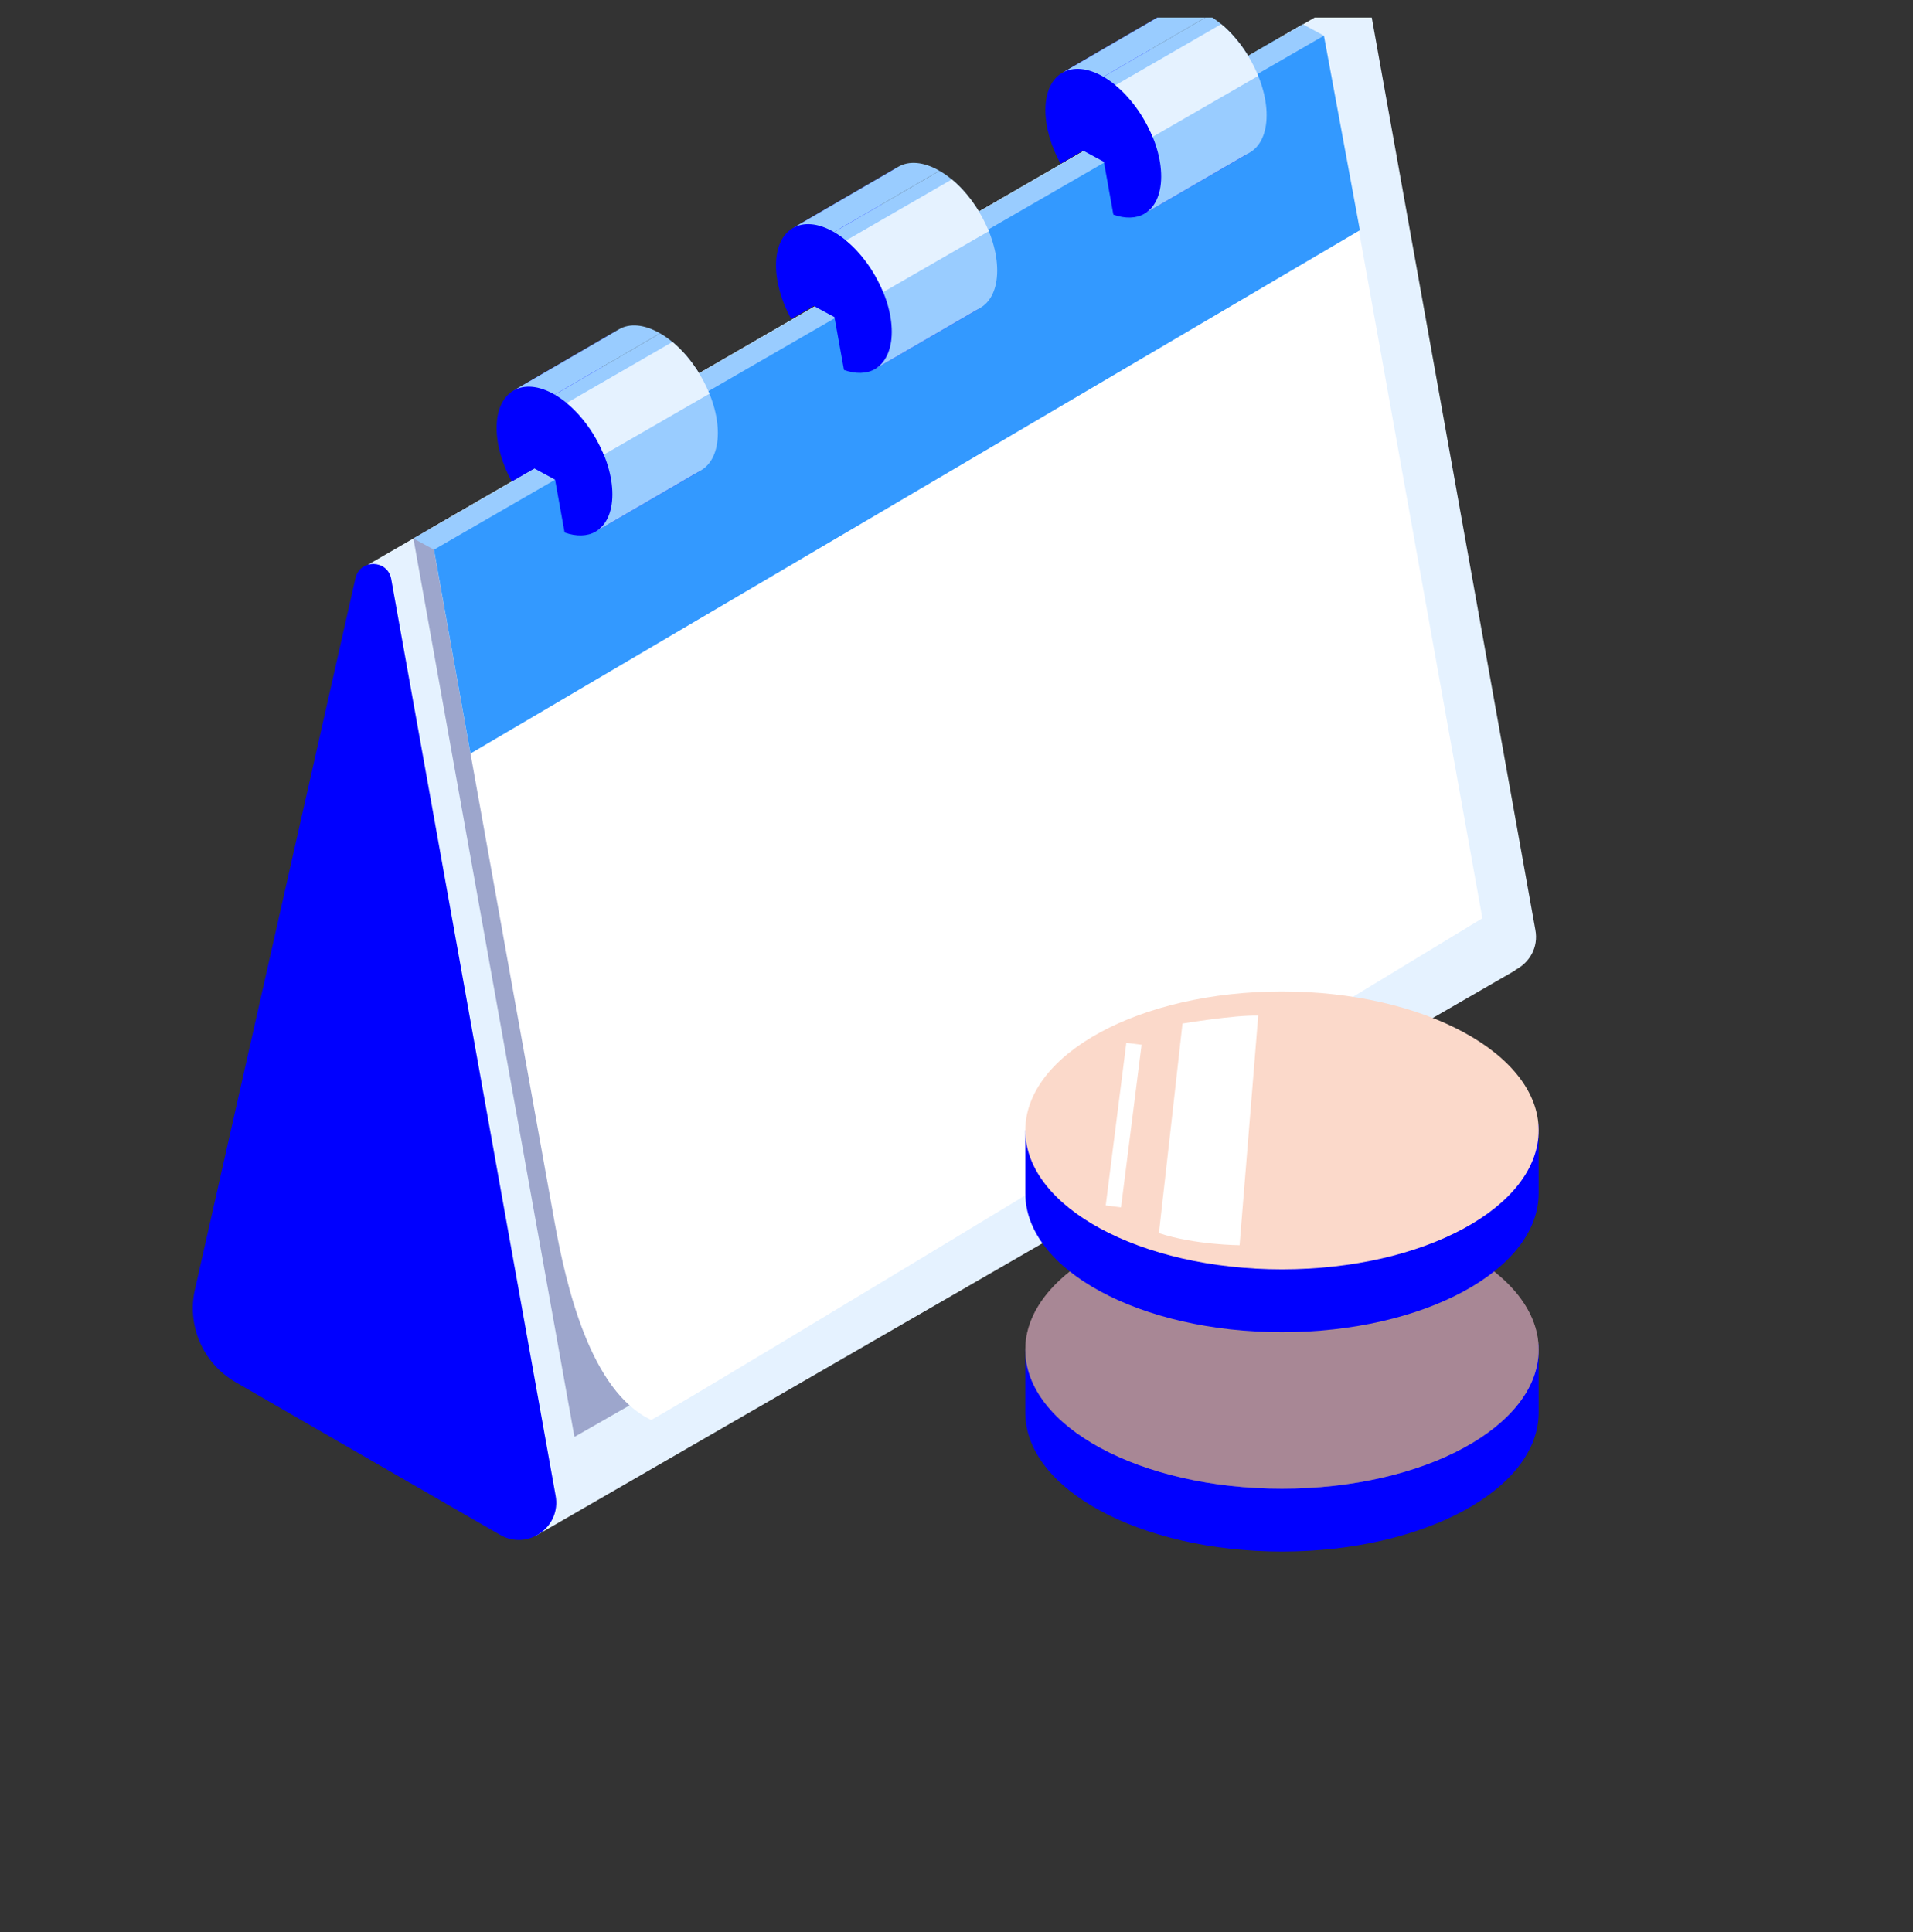<?xml version="1.0" encoding="UTF-8"?>
<svg xmlns="http://www.w3.org/2000/svg" width="100" height="101" viewBox="0 0 100 101" fill="none">
  <rect x="0" y="0" width="100" height="101" fill="#333333" stroke="none"/>
  <g clip-path="url(#clip0_115_15603)">
    <path fill-rule="evenodd" clip-rule="evenodd" d="M19.236 29.521L70.215 0.056L70.217 0.063C70.733 -0.257 71.525 -0.046 71.666 0.686L80.258 48.605C80.439 49.542 79.935 50.337 79.208 50.708L79.215 50.724L27.971 80.308L18.609 45.148L19.236 29.521Z" fill="#E5F2FF"></path>
    <path opacity="0.313" fill-rule="evenodd" clip-rule="evenodd" d="M30.028 75.118L21.61 28.149L22.486 27.642L35.205 72.159L30.028 75.118Z" fill="#00005E"></path>
    <path fill-rule="evenodd" clip-rule="evenodd" d="M34.035 74.23C30.869 72.732 29.595 67.266 28.971 63.787L22.486 27.643L68.109 1.268L69.207 1.863L77.489 48.005C77.489 48.005 34.785 73.947 34.035 74.23Z" fill="white"></path>
    <path fill-rule="evenodd" clip-rule="evenodd" d="M22.581 28.159L24.595 39.393L71.087 12.035L69.207 1.863L66.709 2.066L22.581 28.159Z" fill="#3399FF"></path>
    <path fill-rule="evenodd" clip-rule="evenodd" d="M22.687 28.735L69.207 1.863L68.109 1.267L21.61 28.149L22.687 28.735Z" fill="#99CCFF"></path>
    <path fill-rule="evenodd" clip-rule="evenodd" d="M20.448 30.257L29.041 78.175C29.358 79.821 27.594 81.077 26.142 80.239L12.308 72.253C10.59 71.26 9.734 69.25 10.211 67.322L18.586 30.208C18.831 29.215 20.255 29.253 20.448 30.257ZM26.843 20.419C26.3 20.735 25.963 21.406 25.96 22.359C25.958 23.268 26.258 24.27 26.752 25.175L27.936 24.491L29.016 25.077L29.513 27.838C30.126 28.058 30.706 28.04 31.129 27.794L36.641 24.591C36.091 24.911 35.329 24.865 34.488 24.38C32.817 23.415 31.467 21.077 31.473 19.156C31.475 18.203 31.812 17.531 32.355 17.216C30.701 18.177 28.496 19.458 26.843 20.419Z" fill="#0000FF"></path>
    <path fill-rule="evenodd" clip-rule="evenodd" d="M32.354 17.216L26.842 20.419C27.392 20.1 28.154 20.145 28.995 20.63L34.506 17.427C33.666 16.942 32.904 16.896 32.354 17.216Z" fill="#99CCFF"></path>
    <path fill-rule="evenodd" clip-rule="evenodd" d="M31.129 27.794L36.641 24.59C37.184 24.276 37.521 23.605 37.524 22.649C37.528 20.73 36.179 18.392 34.507 17.427L28.995 20.63C30.667 21.596 32.017 23.933 32.011 25.854C32.009 26.808 31.672 27.479 31.129 27.794Z" fill="#99CCFF"></path>
    <path fill-rule="evenodd" clip-rule="evenodd" d="M35.149 17.878L29.623 21.068C30.444 21.742 31.138 22.728 31.563 23.77L37.083 20.584C36.661 19.542 35.968 18.555 35.149 17.878Z" fill="#E5F2FF"></path>
    <path fill-rule="evenodd" clip-rule="evenodd" d="M41.446 11.922C40.903 12.237 40.566 12.908 40.564 13.862C40.561 14.771 40.862 15.773 41.356 16.678L42.54 15.994L43.62 16.579L44.117 19.34C44.729 19.56 45.309 19.543 45.732 19.297L51.245 16.093C50.694 16.413 49.932 16.368 49.092 15.882C47.421 14.918 46.071 12.58 46.076 10.659C46.079 9.705 46.416 9.034 46.959 8.718C45.304 9.679 43.1 10.961 41.446 11.922Z" fill="#0000FF"></path>
    <path fill-rule="evenodd" clip-rule="evenodd" d="M46.959 8.718L41.446 11.922C41.996 11.602 42.758 11.647 43.599 12.132L49.111 8.929C48.271 8.444 47.509 8.399 46.959 8.718Z" fill="#99CCFF"></path>
    <path fill-rule="evenodd" clip-rule="evenodd" d="M45.732 19.297L51.245 16.093C51.788 15.778 52.125 15.107 52.127 14.152C52.132 12.233 50.783 9.895 49.111 8.929L43.598 12.132C45.27 13.098 46.62 15.436 46.615 17.356C46.612 18.31 46.275 18.981 45.732 19.297Z" fill="#99CCFF"></path>
    <path fill-rule="evenodd" clip-rule="evenodd" d="M49.753 9.38L44.227 12.571C45.048 13.245 45.742 14.23 46.168 15.272L51.687 12.086C51.265 11.044 50.572 10.057 49.753 9.38Z" fill="#E5F2FF"></path>
    <path fill-rule="evenodd" clip-rule="evenodd" d="M55.53 3.803C54.987 4.118 54.65 4.789 54.648 5.743C54.645 6.652 54.946 7.654 55.44 8.559L56.623 7.875L57.704 8.46L58.2 11.221C58.813 11.441 59.393 11.424 59.816 11.178L65.329 7.975C64.778 8.294 64.016 8.249 63.176 7.763C61.505 6.799 60.154 4.461 60.16 2.54C60.163 1.586 60.5 0.915 61.043 0.599C59.388 1.56 57.183 2.842 55.53 3.803Z" fill="#0000FF"></path>
    <path fill-rule="evenodd" clip-rule="evenodd" d="M61.043 0.6L55.53 3.804C56.08 3.484 56.842 3.529 57.683 4.014L63.195 0.811C62.355 0.326 61.593 0.281 61.043 0.6Z" fill="#99CCFF"></path>
    <path fill-rule="evenodd" clip-rule="evenodd" d="M59.816 11.178L65.329 7.975C65.872 7.659 66.208 6.988 66.211 6.033C66.216 4.114 64.867 1.776 63.195 0.81L57.682 4.013C59.354 4.979 60.704 7.317 60.699 9.237C60.696 10.191 60.359 10.863 59.816 11.178Z" fill="#99CCFF"></path>
    <path fill-rule="evenodd" clip-rule="evenodd" d="M63.837 1.262L58.311 4.453C59.132 5.127 59.826 6.112 60.252 7.154L65.771 3.968C65.349 2.926 64.656 1.939 63.837 1.262Z" fill="#E5F2FF"></path>
    <path fill-rule="evenodd" clip-rule="evenodd" d="M80.431 73.847C80.431 77.858 74.424 81.11 67.014 81.11C59.603 81.11 53.596 77.858 53.596 73.847V70.561C55.547 67.855 61.325 66.584 67.014 66.584C72.912 66.584 78.633 67.42 80.431 70.284V73.847Z" fill="#0000FF"></path>
    <path fill-rule="evenodd" clip-rule="evenodd" d="M67.015 63.297C59.604 63.297 53.597 66.549 53.597 70.561C53.597 74.572 59.604 77.824 67.015 77.824C74.425 77.824 80.432 74.572 80.432 70.561C80.432 66.549 74.425 63.297 67.015 63.297Z" fill="#F0C1AE"></path>
    <path opacity="0.302" fill-rule="evenodd" clip-rule="evenodd" d="M67.015 63.297C59.604 63.297 53.597 66.549 53.597 70.561C53.597 74.572 59.604 77.824 67.015 77.824C74.425 77.824 80.432 74.572 80.432 70.561C80.432 66.549 74.425 63.297 67.015 63.297Z" fill="#00005E"></path>
    <path fill-rule="evenodd" clip-rule="evenodd" d="M80.431 62.38C80.431 66.391 74.424 69.643 67.014 69.643C59.603 69.643 53.596 66.391 53.596 62.38V59.093C55.547 56.387 61.325 55.116 67.014 55.116C72.912 55.116 78.633 55.953 80.431 58.817V62.38Z" fill="#0000FF"></path>
    <path fill-rule="evenodd" clip-rule="evenodd" d="M67.015 51.831C59.604 51.831 53.597 55.083 53.597 59.094C53.597 63.106 59.604 66.358 67.015 66.358C74.425 66.358 80.432 63.106 80.432 59.094C80.432 55.083 74.425 51.831 67.015 51.831Z" fill="#FBD9CA"></path>
    <path fill-rule="evenodd" clip-rule="evenodd" d="M65.772 53.092L64.798 65.097C64.798 65.097 62.43 65.08 60.581 64.463C60.795 62.617 61.813 53.509 61.813 53.509C61.813 53.509 64.512 53.056 65.772 53.092Z" fill="white"></path>
    <path fill-rule="evenodd" clip-rule="evenodd" d="M58.6 63.118L57.8 63.017L58.877 54.517L59.676 54.618L58.6 63.118Z" fill="white"></path>
  </g>
  <defs>
    <clipPath id="clip0_115_15603">
      <rect width="100" height="100" fill="white" transform="translate(0 0.917)"></rect>
    </clipPath>
  </defs>
</svg>
